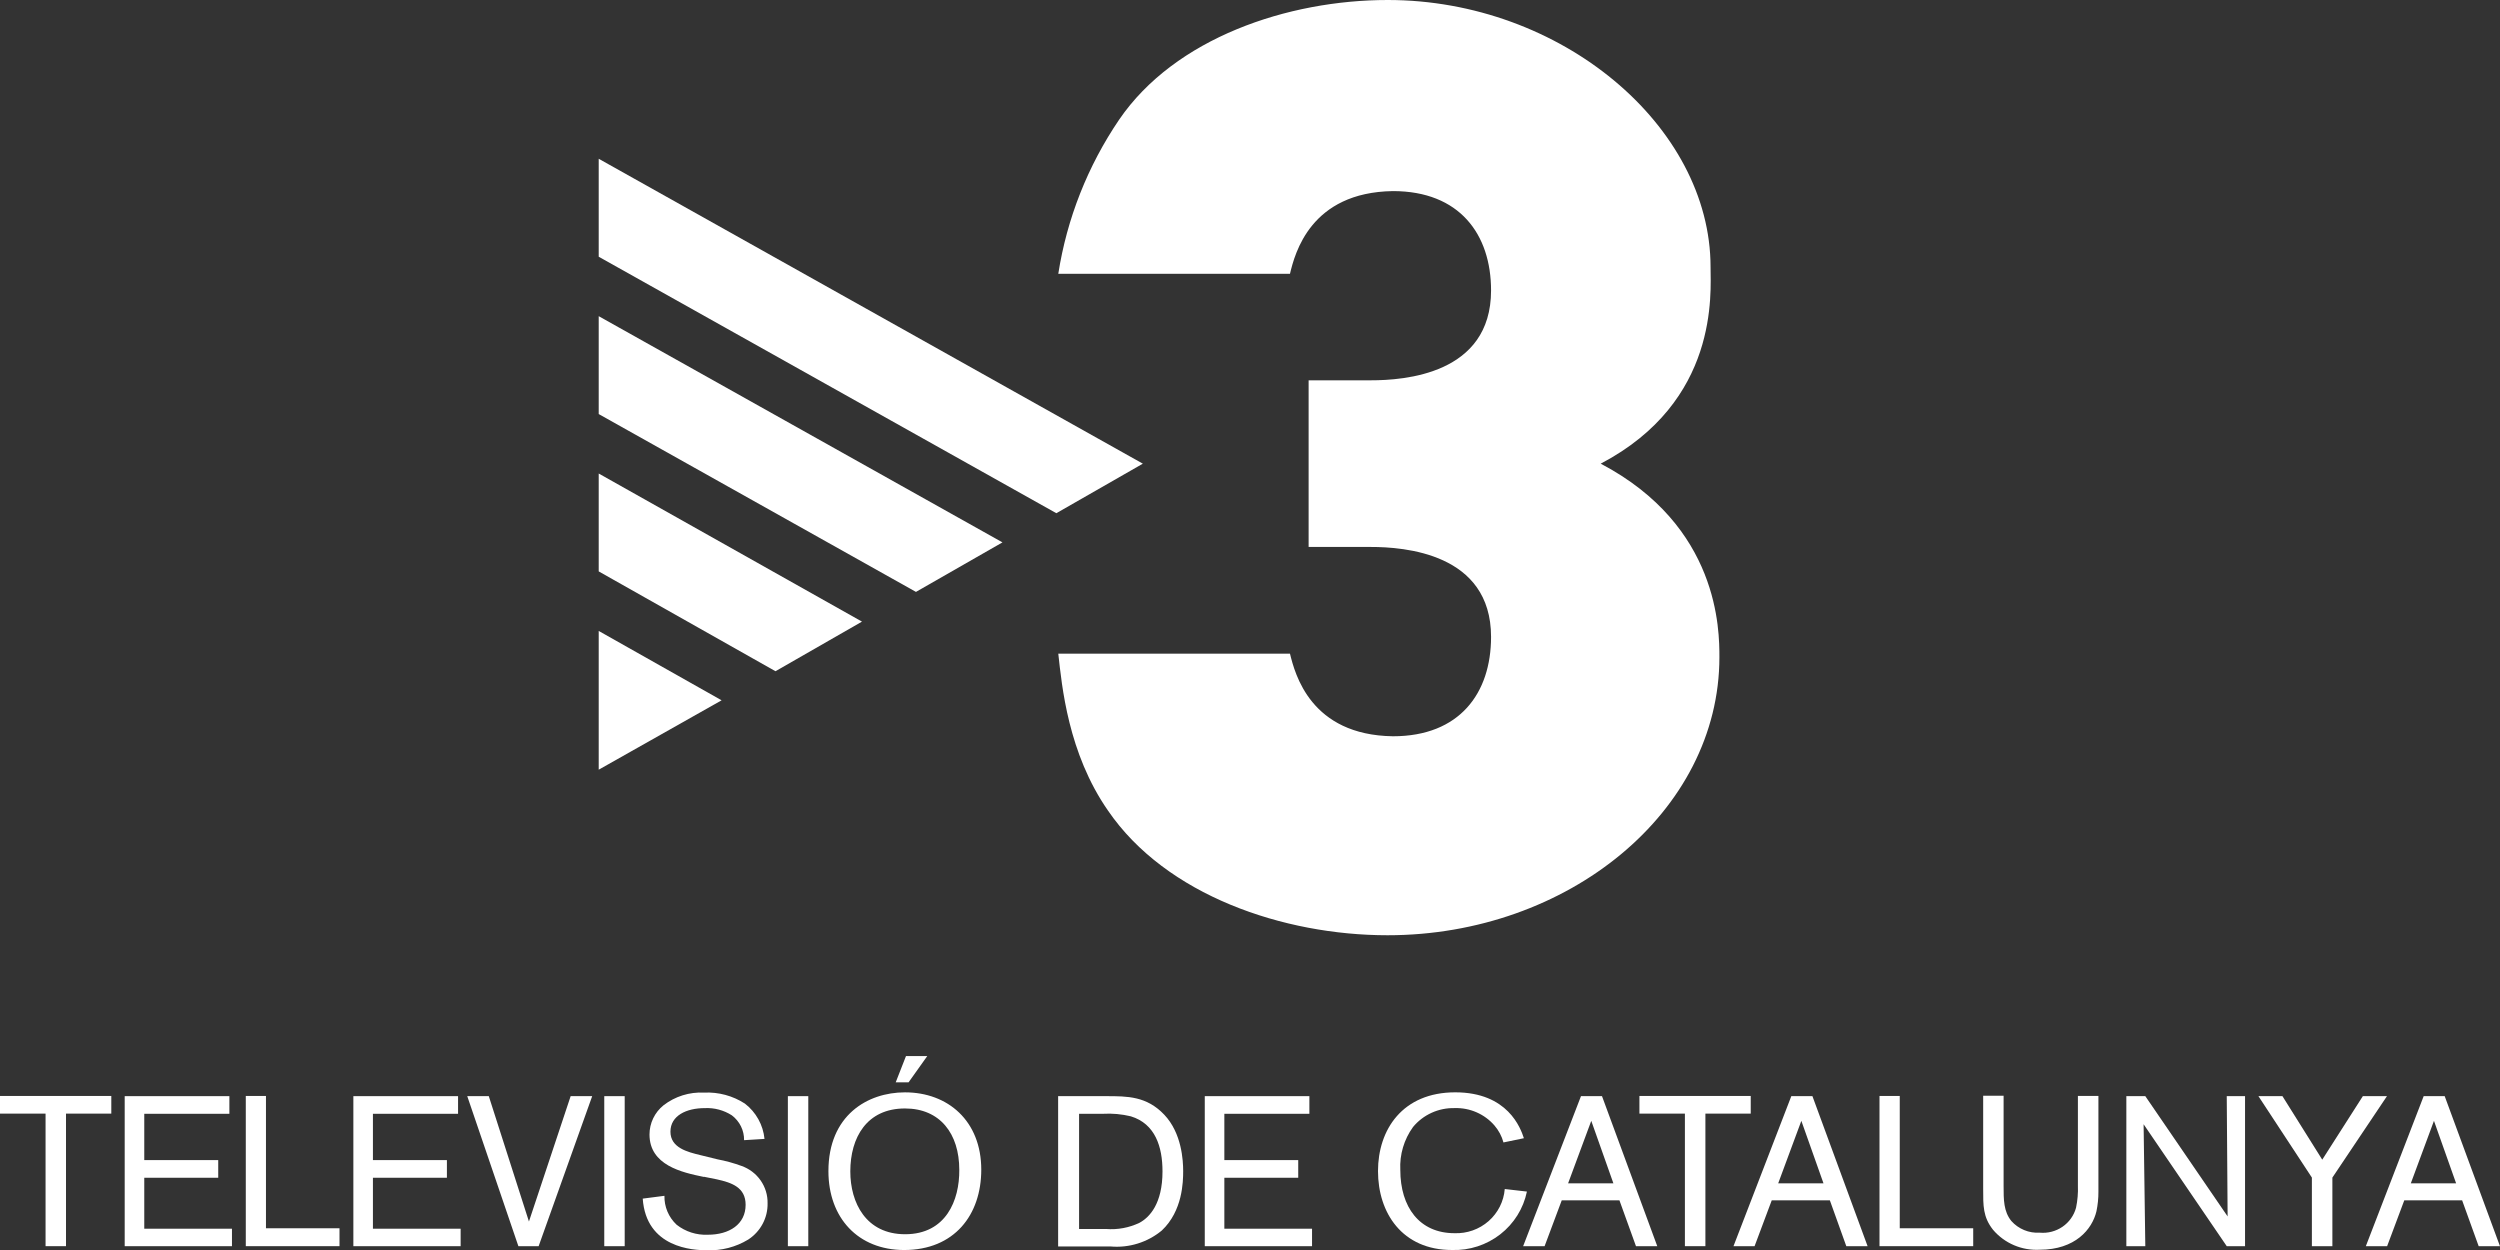 <svg width="130" height="65" viewBox="0 0 130 65" fill="none" xmlns="http://www.w3.org/2000/svg">
<rect x="0" y="0" width="130" height="65" fill="#333333" stroke="none"/>
<g id="Capa_2" clip-path="url(#clip0_207_675)">
<path id="Vector" d="M3.432 57.908V64.801H2.369V57.908H0V56.99H5.788V57.908H3.432Z" fill="white"/>
<path id="Vector_2" d="M7.502 61.243V63.893H12.062V64.802H6.484V57H11.928V57.917H7.502V60.325H11.348V61.243H7.502Z" fill="white"/>
<path id="Vector_3" d="M13.83 63.87H17.654V64.801H12.781V56.99H13.83V63.87Z" fill="white"/>
<path id="Vector_4" d="M19.392 61.243V63.893H23.953V64.802H18.375V57H23.819V57.917H19.392V60.325H23.239V61.243H19.392Z" fill="white"/>
<path id="Vector_5" d="M29.674 57H30.794L28.009 64.802H26.956L24.297 57H25.417L27.505 63.519L29.674 57Z" fill="white"/>
<path id="Vector_6" d="M32.484 57V64.802H31.422V57H32.484Z" fill="white"/>
<path id="Vector_7" d="M36.59 61.198C35.452 60.965 33.774 60.59 33.774 58.993C33.774 58.703 33.839 58.416 33.965 58.154C34.091 57.891 34.274 57.66 34.502 57.476C35.102 57.011 35.851 56.777 36.612 56.815C37.364 56.78 38.107 56.98 38.736 57.388C39.023 57.609 39.261 57.886 39.436 58.202C39.611 58.517 39.719 58.864 39.754 59.223L38.692 59.289C38.696 59.039 38.64 58.792 38.529 58.567C38.418 58.343 38.255 58.147 38.054 57.996C37.637 57.729 37.145 57.598 36.648 57.622C35.698 57.622 34.863 58.01 34.863 58.848C34.863 59.686 35.756 59.906 36.416 60.065L37.309 60.285C37.731 60.364 38.146 60.478 38.549 60.625C38.955 60.766 39.305 61.03 39.55 61.379C39.795 61.728 39.923 62.145 39.914 62.57C39.922 62.943 39.833 63.312 39.657 63.642C39.48 63.973 39.222 64.253 38.906 64.458C38.263 64.848 37.518 65.041 36.764 65.013C36.046 65.013 33.6 64.899 33.422 62.328L34.551 62.182C34.544 62.462 34.597 62.741 34.706 63.001C34.815 63.26 34.978 63.493 35.184 63.686C35.644 64.048 36.221 64.233 36.809 64.206C37.924 64.206 38.772 63.664 38.772 62.649C38.772 61.741 38.049 61.498 37.277 61.326L36.617 61.194L36.59 61.198Z" fill="white"/>
<path id="Vector_8" d="M42.031 57V64.802H40.969V57H42.031Z" fill="white"/>
<path id="Vector_9" d="M47.023 65.001C44.618 65.001 43.078 63.329 43.078 60.899C43.078 58.006 45.099 56.802 47.059 56.802C49.29 56.802 51.026 58.284 51.026 60.824C51.026 63.166 49.638 65.001 47.009 65.001H47.023ZM47.059 57.64C45.068 57.64 44.216 59.157 44.216 60.912C44.216 62.548 45.033 64.18 47.067 64.18C49.191 64.18 49.897 62.416 49.883 60.833C49.883 58.945 48.879 57.64 47.059 57.64ZM48.219 54.914L47.246 56.281H46.577L47.112 54.914H48.219Z" fill="white"/>
<path id="Vector_10" d="M55.041 57H57.513C58.629 57 59.624 57 60.539 57.962C61.454 58.923 61.525 60.347 61.525 60.899C61.525 61.45 61.498 62.967 60.414 63.986C60.045 64.292 59.619 64.523 59.159 64.665C58.7 64.808 58.216 64.859 57.736 64.815H55.023V57H55.041ZM56.112 57.917V63.907H57.513C58.112 63.955 58.713 63.844 59.254 63.585C59.78 63.298 60.45 62.592 60.45 60.912C60.45 59.629 60.07 58.438 58.807 58.05C58.332 57.934 57.842 57.889 57.353 57.917H56.112Z" fill="white"/>
<path id="Vector_11" d="M63.666 61.243V63.893H68.226V64.802H62.648V57H68.088V57.917H63.666V60.325H67.508V61.243H63.666Z" fill="white"/>
<path id="Vector_12" d="M79.398 61.97C79.215 62.847 78.724 63.632 78.012 64.186C77.3 64.74 76.413 65.029 75.507 65C72.906 65 71.656 63.063 71.656 60.898C71.656 58.733 72.937 56.801 75.672 56.801C78.408 56.801 79.073 58.666 79.242 59.187L78.18 59.407C78.093 59.082 77.932 58.781 77.712 58.525C77.458 58.231 77.14 57.997 76.783 57.841C76.425 57.684 76.036 57.609 75.645 57.621C75.232 57.611 74.822 57.694 74.446 57.864C74.07 58.035 73.738 58.288 73.477 58.605C73.008 59.253 72.775 60.04 72.816 60.836C72.816 62.768 73.811 64.126 75.632 64.126C76.284 64.151 76.92 63.926 77.407 63.498C77.895 63.069 78.196 62.471 78.247 61.829L79.398 61.961V61.97Z" fill="white"/>
<path id="Vector_13" d="M84.21 62.416H81.211L80.319 64.802H79.203L82.211 57H83.304L86.178 64.802H85.071L84.21 62.416ZM83.897 61.534L82.746 58.283L81.541 61.534H83.897Z" fill="white"/>
<path id="Vector_14" d="M88.681 57.908V64.801H87.615V57.908H85.25V56.99H91.038V57.908H88.681Z" fill="white"/>
<path id="Vector_15" d="M95.138 62.416H92.131L91.238 64.802H90.141L93.148 57H94.246L97.115 64.802H96.008L95.152 62.416H95.138ZM94.822 61.534L93.67 58.283L92.466 61.534H94.822Z" fill="white"/>
<path id="Vector_16" d="M98.787 63.87H102.607V64.801H97.734V56.99H98.787V63.87Z" fill="white"/>
<path id="Vector_17" d="M109.118 56.99V61.969C109.12 62.311 109.085 62.653 109.015 62.988C108.792 63.927 107.909 64.986 106.066 64.986C105.607 65.011 105.149 64.931 104.728 64.751C104.307 64.571 103.934 64.297 103.638 63.949C103.112 63.283 103.125 62.701 103.125 61.828V56.977H104.187V61.669C104.187 62.388 104.187 62.992 104.589 63.491C104.772 63.697 105 63.858 105.256 63.964C105.512 64.07 105.789 64.116 106.066 64.099C106.484 64.138 106.902 64.029 107.248 63.793C107.593 63.557 107.843 63.208 107.953 62.807C108.033 62.426 108.066 62.036 108.051 61.647V56.99H109.118Z" fill="white"/>
<path id="Vector_18" d="M116.742 57V64.802H115.791L111.467 58.46L111.556 64.802H110.57V57H111.556L115.836 63.254L115.791 57H116.742Z" fill="white"/>
<path id="Vector_19" d="M121.284 61.234V64.802H120.218V61.234L117.438 57H118.687L120.757 60.303L122.868 57H124.122L121.284 61.234Z" fill="white"/>
<path id="Vector_20" d="M128.03 62.416H125.023L124.13 64.802H123.023L126.031 57H127.124L129.998 64.802H128.891L128.03 62.416ZM127.718 61.534L126.566 58.283L125.362 61.534H127.718Z" fill="white"/>
<path id="Vector_21" d="M83.237 24.111C89.409 20.87 88.949 15.22 88.949 13.888C88.949 6.541 81.171 0 72.162 0C66.963 0 61.096 1.976 58.195 6.223C56.559 8.633 55.479 11.369 55.031 14.237H67.079C67.334 13.174 68.146 9.998 72.434 9.937C75.897 9.937 77.535 12.181 77.535 15.105C77.535 19.472 73.001 19.776 71.287 19.776H68.048V28.442H71.287C72.983 28.442 77.535 28.751 77.535 33.117C77.535 36.05 75.897 38.286 72.434 38.286C68.15 38.225 67.338 35.045 67.079 33.991H55.031C55.219 35.671 55.535 39.16 57.615 42.15C60.631 46.56 66.74 48.633 72.153 48.633C81.524 48.633 89.409 42.216 89.409 34.172C89.409 32.791 89.409 27.353 83.237 24.111Z" fill="white"/>
<path id="Vector_22" d="M31.133 8.256L59.428 24.111L54.93 26.687L31.133 13.35V8.256Z" fill="white"/>
<path id="Vector_23" d="M31.133 16.441L52.128 28.204L47.63 30.779L31.133 21.531V16.441Z" fill="white"/>
<path id="Vector_24" d="M31.133 24.623L44.823 32.324L40.325 34.904L31.133 29.713V24.623Z" fill="white"/>
<path id="Vector_25" d="M31.133 32.809L37.523 36.416L31.133 40.024V32.809Z" fill="white"/>
</g>
<defs>
<clipPath id="clip0_207_675">
<rect width="130" height="65" fill="white"/>
</clipPath>
</defs>
</svg>
